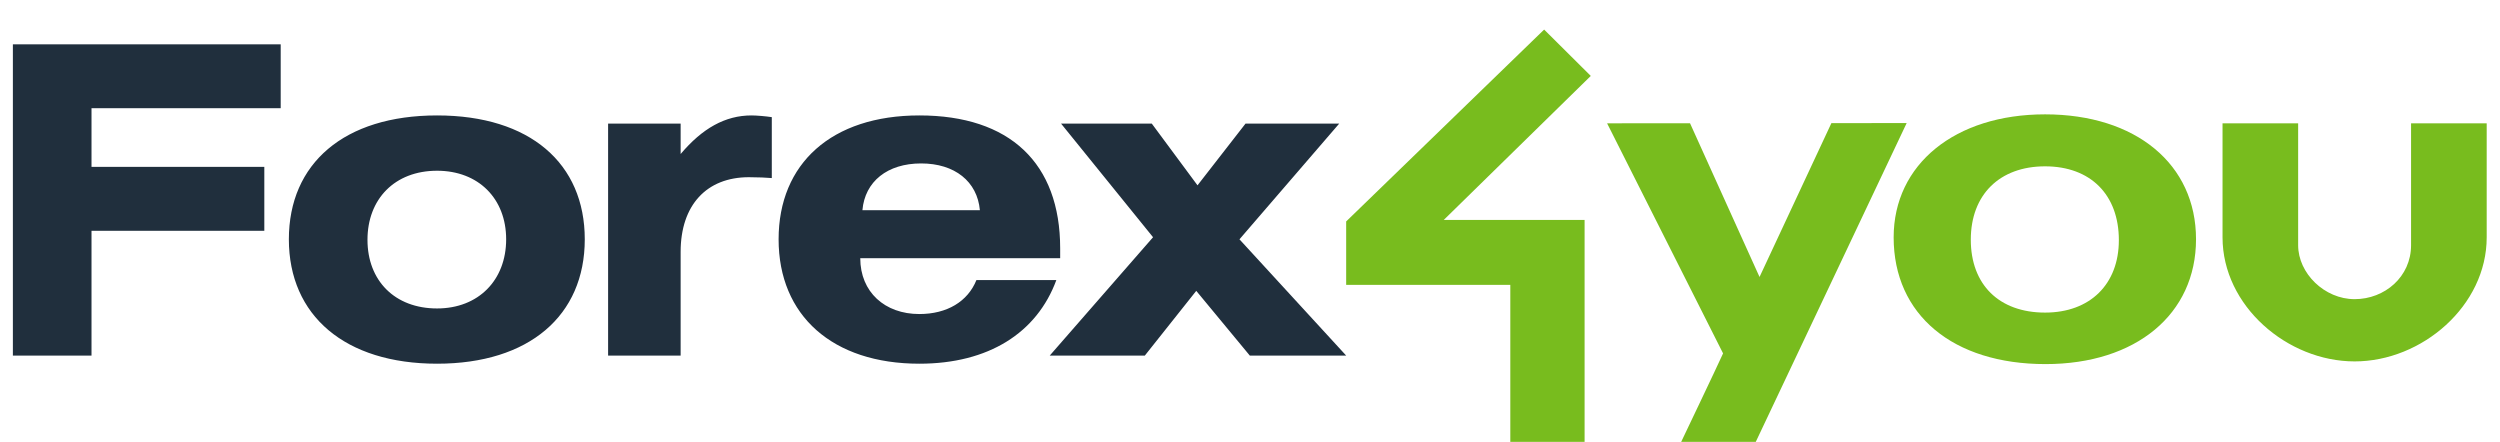 <svg xmlns="http://www.w3.org/2000/svg" width="215px" height="38px" viewBox="0 0 140 25" version="1.1">
    <g id="logo-color">
        <path d="M110.782,13.561 C110.782,16.107 112.386,17.686 114.984,17.686 C117.53,17.686 119.159,16.082 119.159,13.586 C119.159,11.015 117.555,9.411 114.984,9.411 C112.412,9.411 110.782,11.015 110.782,13.561 M123.525,13.535 C123.525,17.779 120.125,20.6 115.01,20.6 C109.765,20.6 106.417,17.806 106.417,13.43 C106.417,9.291 109.896,6.47 114.984,6.47 C120.125,6.47 123.525,9.291 123.525,13.535 M96.766,19.995 L90.204,6.977 L94.896,6.973 L98.829,15.671 L102.894,6.968 L107.154,6.962 L98.531,25.179 L94.31,25.18 C94.31,25.18 96.444,20.713 96.766,19.995 M135.692,13.874 C135.692,15.66 134.203,16.926 132.498,16.926 C130.792,16.926 129.303,15.462 129.303,13.874 L129.303,6.978 L125.025,6.978 L125.025,13.429 C125.025,17.299 128.683,20.448 132.498,20.448 C136.312,20.448 139.971,17.299 139.971,13.429 L139.971,6.978 L135.692,6.978 L135.692,13.874 Z" id="forex" fill="#78BC1E"/>
        <polygon id="4" fill="#78BC1E" points="80.963 12.443 89.281 4.296 86.642 1.673 75.441 12.529 75.441 16.119 84.728 16.119 84.728 25.162 88.931 25.162 88.931 12.443"/>
        <path d="M0.005,2.509 L0.005,20.118 L4.454,20.118 L4.454,13.059 L14.231,13.059 L14.231,9.442 L4.454,9.442 L4.454,6.12 L15.158,6.12 L15.158,2.509 L0.005,2.509 Z M43.329,13.54 C43.329,9.247 46.332,6.531 51.293,6.531 C56.405,6.531 59.26,9.224 59.26,14.053 L59.26,14.608 L47.949,14.608 C47.949,16.524 49.337,17.768 51.293,17.768 C52.859,17.768 54.033,17.059 54.521,15.846 L59.043,15.846 C57.945,18.832 55.208,20.578 51.293,20.578 C46.384,20.578 43.329,17.86 43.329,13.54 Z M51.393,9.247 C49.484,9.247 48.212,10.268 48.071,11.892 L54.717,11.892 C54.57,10.268 53.296,9.247 51.393,9.247 Z M37.786,8.714 L37.786,6.994 L33.682,6.994 L33.682,20.118 L37.786,20.118 L37.786,14.25 C37.786,11.604 39.255,10.026 41.649,10.026 C42.112,10.026 42.724,10.051 42.944,10.075 L42.944,6.628 C42.626,6.579 42.09,6.531 41.796,6.531 C40.307,6.531 39.011,7.262 37.786,8.714 Z M15.62,13.54 C15.62,9.247 18.746,6.531 24.005,6.531 C29.263,6.531 32.362,9.247 32.362,13.54 C32.362,17.86 29.21,20.578 24.005,20.578 C18.798,20.578 15.62,17.86 15.62,13.54 Z M20.068,13.568 C20.068,15.874 21.608,17.452 24.005,17.452 C26.351,17.452 27.914,15.846 27.914,13.54 C27.914,11.242 26.351,9.66 24.005,9.66 C21.608,9.66 20.068,11.264 20.068,13.568 Z M69.748,6.992 L75.049,6.992 L69.404,13.54 L75.441,20.118 L69.989,20.118 L66.959,16.456 L64.05,20.118 L58.67,20.118 L64.515,13.422 L59.309,6.992 L64.442,6.992 L67.03,10.486 L69.748,6.992 Z" id="you" fill="#202F3D"/>
    </g>
</svg>